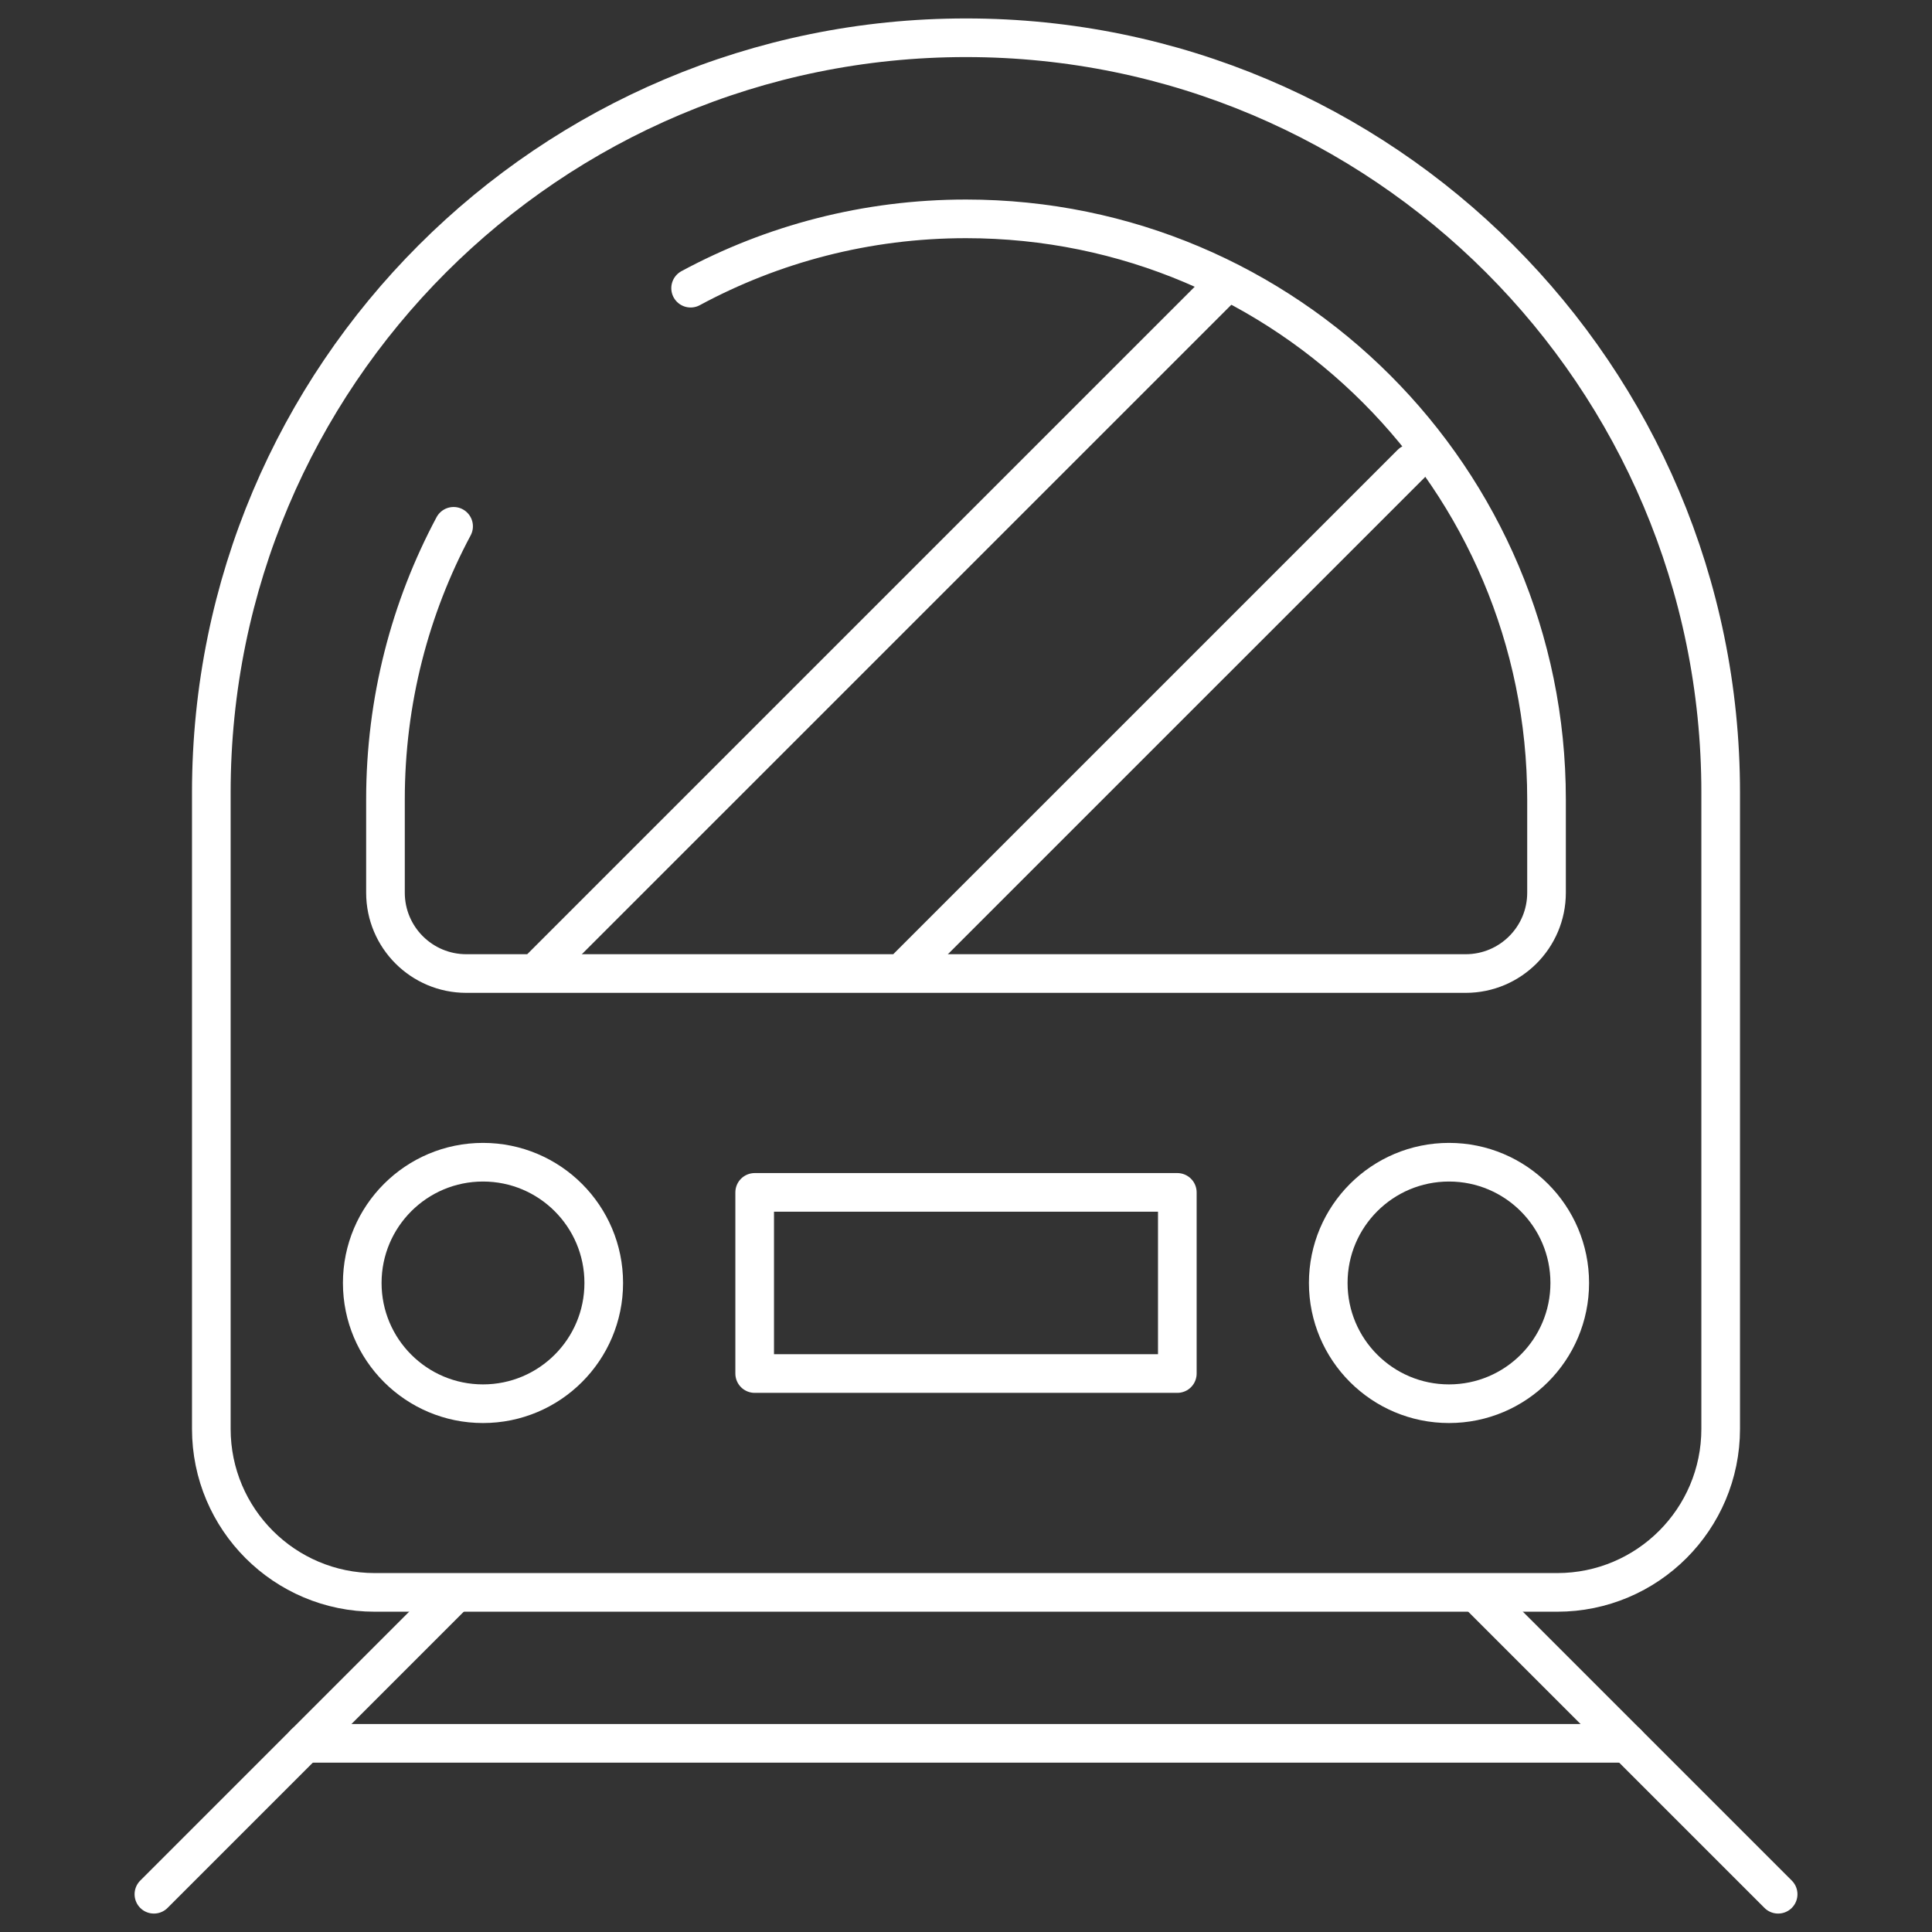 <svg width="50" height="50" viewBox="0 0 50 50" fill="none" xmlns="http://www.w3.org/2000/svg">
<rect x="0" y="0" width="50" height="50" fill="#333333" stroke="none"/>
<mask id="mask0_176_278" style="mask-type:luminance" maskUnits="userSpaceOnUse" x="0" y="0" width="50" height="50">
<path d="M0 3.8147e-06H50V50H0V3.8147e-06Z" fill="white"/>
</mask>
<g mask="url(#mask0_176_278)">
<path d="M25 0.977C14.213 0.977 5.469 9.721 5.469 20.508V36.979C5.469 39.316 7.363 41.211 9.7 41.211H40.299C42.637 41.211 44.531 39.316 44.531 36.979V20.508C44.531 9.721 35.787 0.977 25 0.977Z" stroke="white" stroke-miterlimit="10" stroke-linecap="round" stroke-linejoin="round"/>
<path d="M11.739 13.621C10.614 15.727 9.976 18.133 9.976 20.688V23.103C9.976 24.259 10.913 25.195 12.068 25.195H37.932C39.087 25.195 40.024 24.259 40.024 23.103V20.688C40.024 12.39 33.298 5.664 25 5.664C22.421 5.664 19.994 6.314 17.873 7.458" stroke="white" stroke-miterlimit="10" stroke-linecap="round" stroke-linejoin="round"/>
<path d="M15.625 33.203C15.625 34.929 14.226 36.328 12.5 36.328C10.774 36.328 9.375 34.929 9.375 33.203C9.375 31.477 10.774 30.078 12.5 30.078C14.226 30.078 15.625 31.477 15.625 33.203Z" stroke="white" stroke-miterlimit="10" stroke-linecap="round" stroke-linejoin="round"/>
<path d="M34.375 33.203C34.375 34.929 35.774 36.328 37.5 36.328C39.226 36.328 40.625 34.929 40.625 33.203C40.625 31.477 39.226 30.078 37.5 30.078C35.774 30.078 34.375 31.477 34.375 33.203Z" stroke="white" stroke-miterlimit="10" stroke-linecap="round" stroke-linejoin="round"/>
<path d="M30.469 35.547H19.531V30.859H30.469V35.547Z" stroke="white" stroke-miterlimit="10" stroke-linecap="round" stroke-linejoin="round"/>
<path d="M3.983 49.023L11.743 41.263" stroke="white" stroke-miterlimit="10" stroke-linecap="round" stroke-linejoin="round"/>
<path d="M46.018 49.023L38.257 41.263" stroke="white" stroke-miterlimit="10" stroke-linecap="round" stroke-linejoin="round"/>
<path d="M7.889 45.117H42.111" stroke="white" stroke-miterlimit="10" stroke-linecap="round" stroke-linejoin="round"/>
<path d="M31.706 7.341L14.03 25.016" stroke="white" stroke-miterlimit="10" stroke-linecap="round" stroke-linejoin="round"/>
<path d="M36.524 11.996L23.503 25.016" stroke="white" stroke-miterlimit="10" stroke-linecap="round" stroke-linejoin="round"/>
</g>
</svg>
